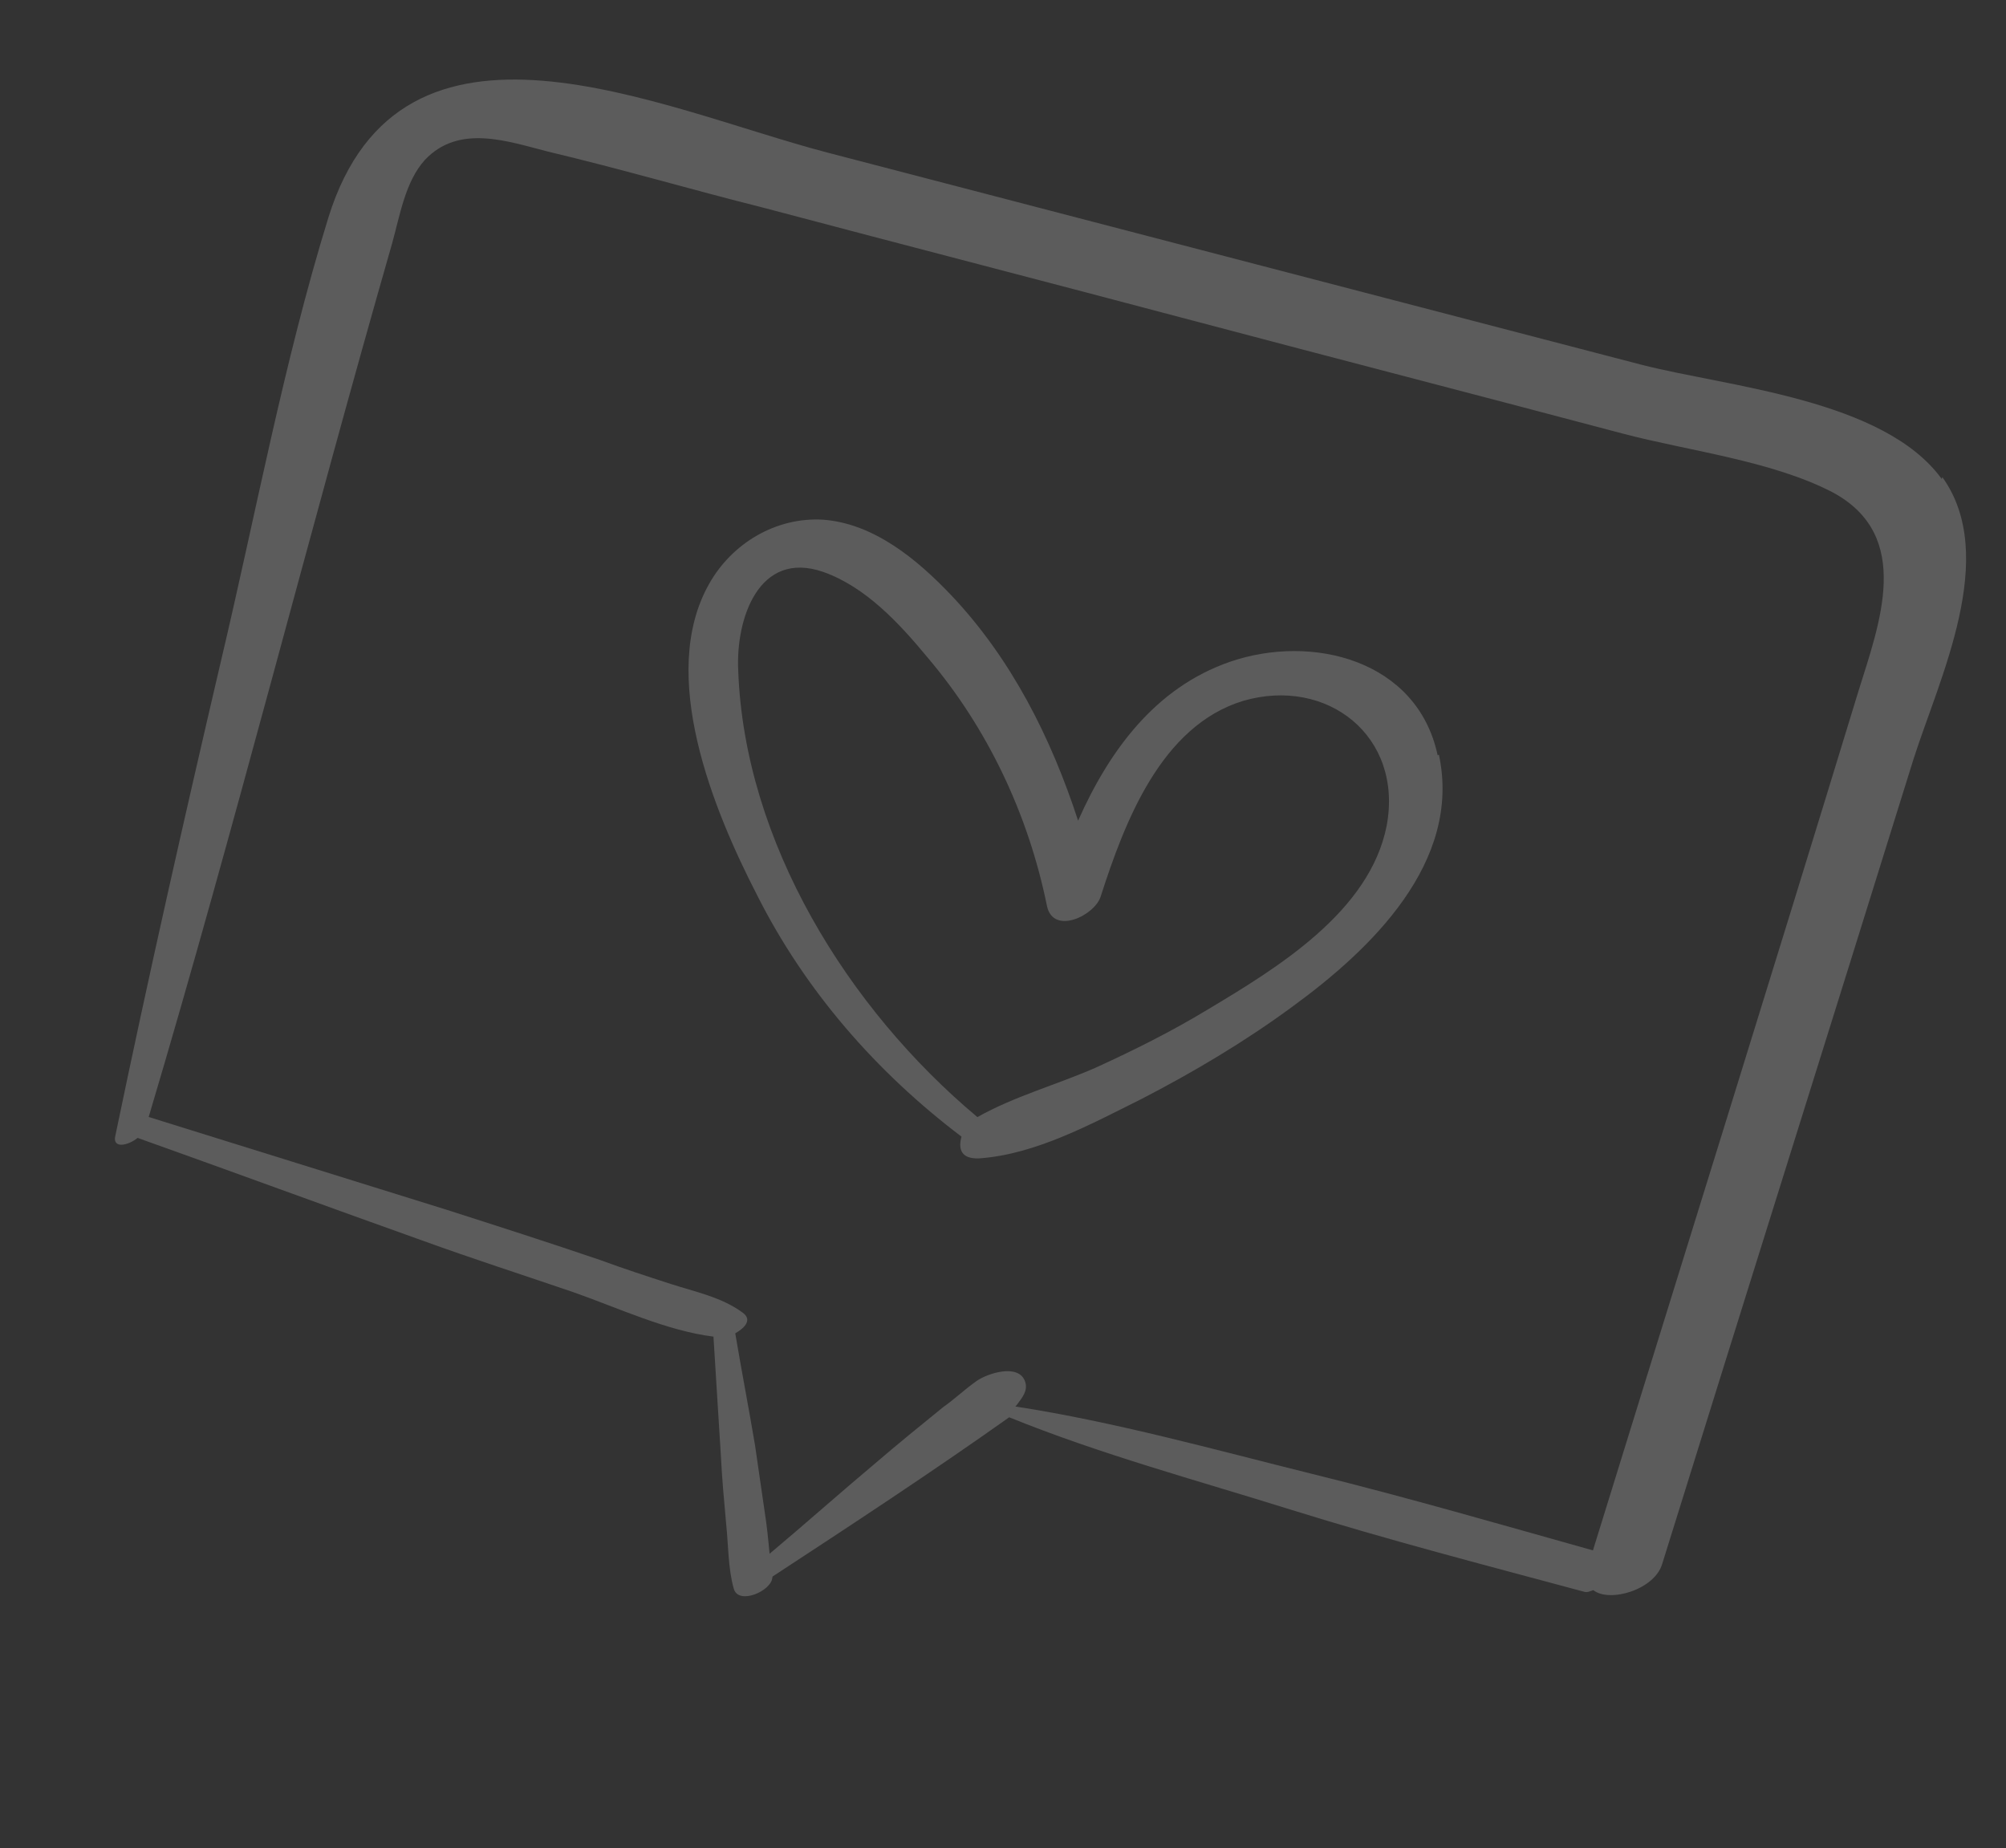<?xml version="1.0" encoding="UTF-8"?> <svg xmlns="http://www.w3.org/2000/svg" width="89" height="82" viewBox="0 0 89 82" fill="none"><rect x="0" y="0" width="89" height="82" fill="#333333" stroke="none"/><path d="M86.151 21.252C83.578 17.708 76.69 17.169 72.844 16.186C60.803 13.048 48.762 9.91 36.721 6.772C29.256 4.822 17.802 -0.745 14.57 9.649C12.583 16.085 11.346 22.823 9.801 29.337C8.167 36.334 6.588 43.301 5.126 50.347C4.945 50.991 5.686 50.828 6.106 50.483C10.316 51.985 14.514 53.53 18.725 55.032C20.953 55.841 23.204 56.564 25.444 57.33C27.384 58.011 29.594 59.047 31.654 59.299C31.767 61.044 31.869 62.832 31.983 64.577C32.031 65.563 32.122 66.561 32.213 67.559C32.316 68.514 32.298 69.573 32.554 70.479C32.76 71.231 34.239 70.58 34.266 69.985C34.266 69.985 34.266 69.985 34.278 69.942C37.794 67.639 41.309 65.335 44.775 62.878C48.808 64.516 53.072 65.663 57.244 66.969C61.545 68.312 65.906 69.44 70.298 70.622C70.427 70.658 70.537 70.597 70.69 70.547C71.41 71.119 73.428 70.526 73.752 69.366C77.448 57.481 81.2 45.566 84.896 33.681C86.034 30.11 88.706 24.699 86.175 21.166L86.151 21.252ZM45.115 62.325C45.34 62.017 45.608 61.722 45.489 61.318C45.221 60.456 43.791 60.936 43.327 61.269C42.808 61.633 42.363 62.064 41.845 62.428C40.826 63.255 39.808 64.081 38.833 64.919C37.259 66.239 35.717 67.613 34.144 68.933C34.086 68.314 34.027 67.696 33.926 67.066C33.779 66.099 33.645 65.089 33.499 64.122C33.221 62.469 32.899 60.805 32.621 59.153C33.06 58.905 33.395 58.536 32.928 58.22C32.005 57.545 30.822 57.307 29.761 56.963C28.699 56.62 27.68 56.288 26.631 55.902C24.348 55.124 22.096 54.402 19.801 53.667C15.414 52.3 11.027 50.934 6.597 49.555C10.429 36.69 13.703 23.668 17.394 10.809C17.742 9.564 17.979 8.056 18.85 7.096C20.366 5.483 22.551 6.279 24.324 6.729C27.537 7.489 30.66 8.41 33.862 9.213C40.198 10.893 46.59 12.543 52.926 14.224C59.263 15.904 65.654 17.554 71.991 19.235C74.923 20.009 78.6 20.436 81.309 21.842C84.891 23.771 83.387 27.656 82.448 30.681C78.566 43.394 74.599 56.082 70.674 68.783C66.552 67.629 62.441 66.433 58.24 65.396C53.867 64.311 49.486 63.085 45.048 62.399L45.115 62.325Z" fill="white" fill-opacity="0.2"></path><path d="M63.785 33.511C62.886 29.277 58.212 28.108 54.574 29.359C51.242 30.51 49.205 33.321 47.832 36.409C46.636 32.74 44.883 29.24 42.203 26.407C40.7 24.828 38.787 23.228 36.519 23.056C34.424 22.933 32.476 24.101 31.463 25.901C29.176 29.938 31.659 35.958 33.578 39.69C35.72 43.948 38.876 47.563 42.659 50.427C42.514 50.943 42.609 51.432 43.454 51.391C45.958 51.212 48.419 49.863 50.625 48.767C52.952 47.566 55.229 46.212 57.328 44.669C60.818 42.127 64.864 38.258 63.84 33.48L63.785 33.511ZM53.592 44.782C51.974 45.764 50.307 46.594 48.608 47.369C46.867 48.132 45.013 48.632 43.364 49.56C37.624 44.758 33.026 37.359 32.752 29.735C32.642 27.482 33.648 24.383 36.52 25.372C38.416 26.041 39.907 27.663 41.153 29.169C43.834 32.327 45.632 36.164 46.45 40.19C46.726 41.517 48.602 40.607 48.842 39.748C49.896 36.477 51.509 32.206 55.153 31.095C58.884 30.009 62.261 32.668 61.523 36.629C60.778 40.449 56.651 42.952 53.592 44.782Z" fill="white" fill-opacity="0.2"></path></svg> 